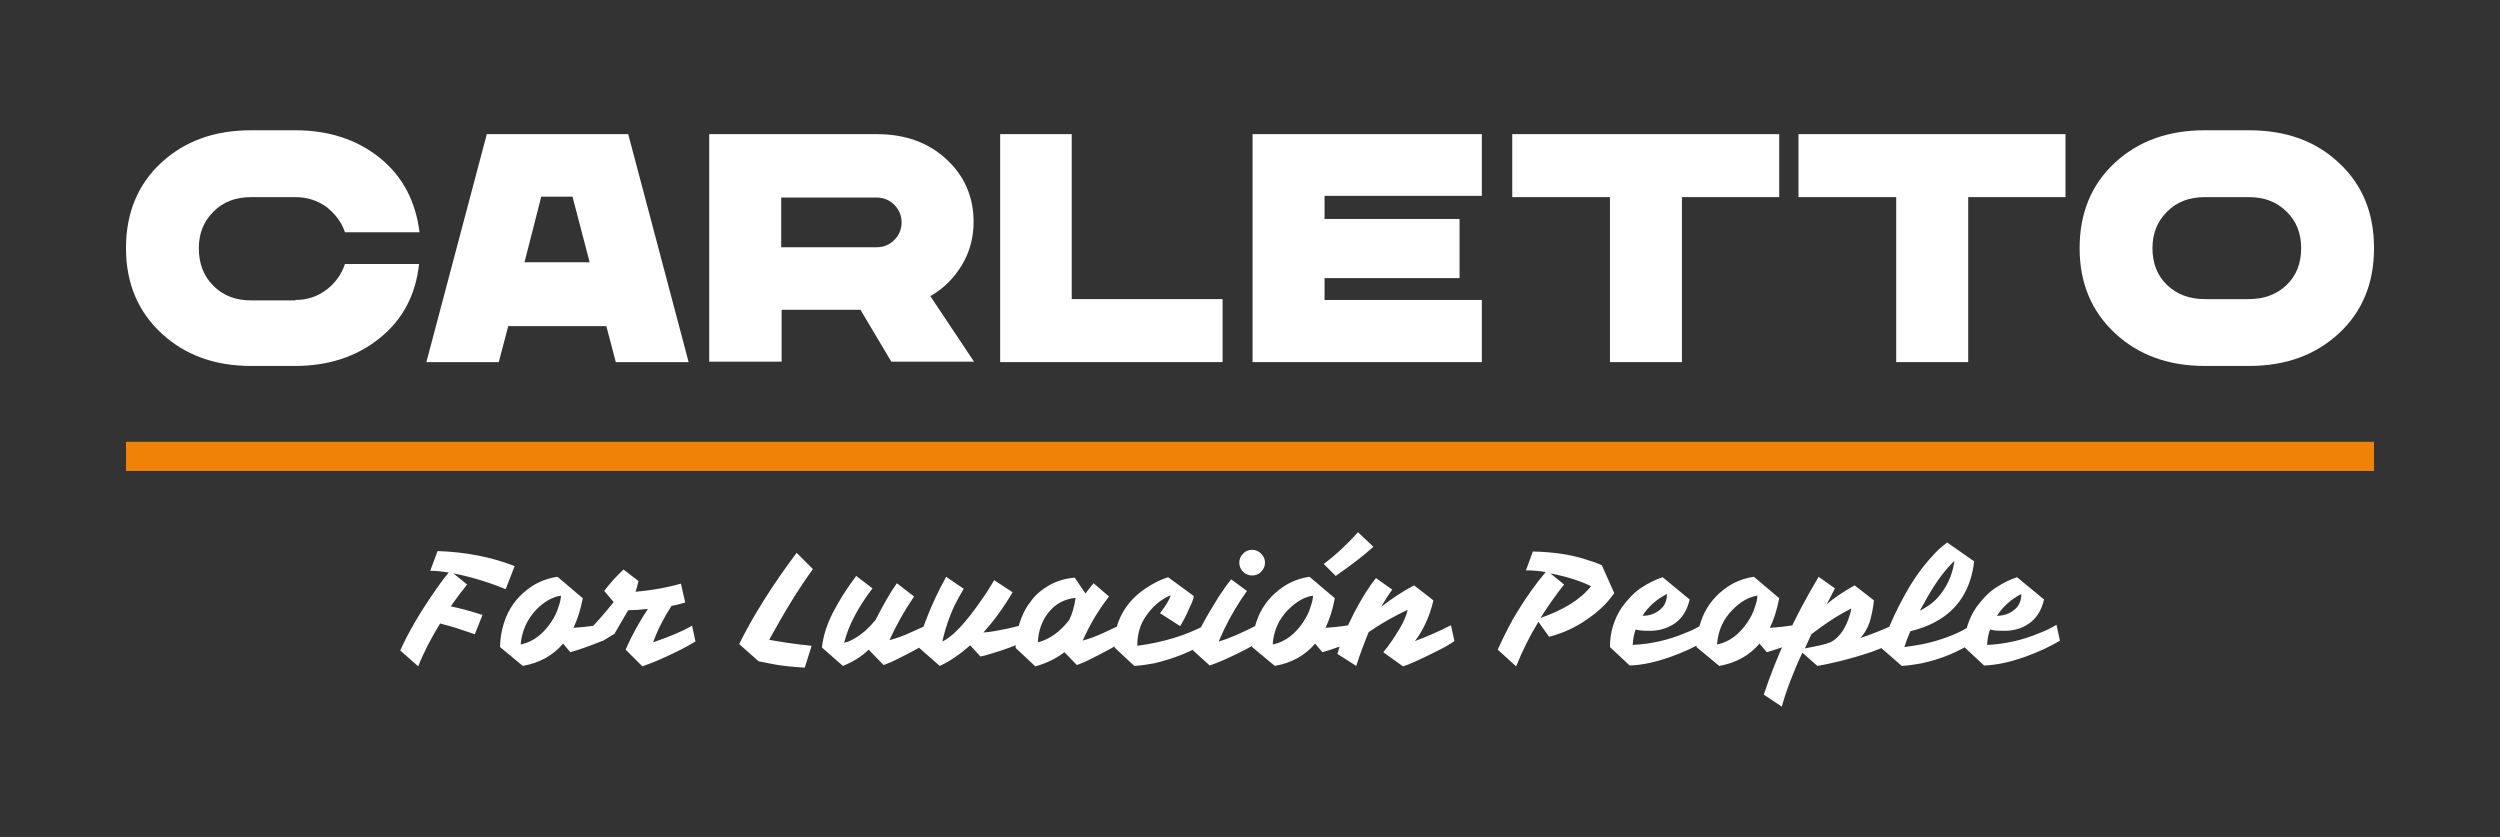 <?xml version="1.0" encoding="utf-8"?>
<!-- Generator: Adobe Illustrator 26.1.0, SVG Export Plug-In . SVG Version: 6.00 Build 0)  -->
<svg version="1.1" id="Livello_1" xmlns="http://www.w3.org/2000/svg" xmlns:xlink="http://www.w3.org/1999/xlink" x="0px" y="0px"
	 width="583.4px" height="195.3px" viewBox="0 0 583.4 195.3" enable-background="new 0 0 583.4 195.3" xml:space="preserve">
<rect x="0" y="0" width="583.4" height="195.3" fill="#333333" stroke="none"/>
<g>
	<defs>
		<rect id="SVGID_1_" width="583.4" height="195.3"/>
	</defs>
	<clipPath id="SVGID_00000005251586866031204420000012944154912031408308_">
		<use xlink:href="#SVGID_1_"  overflow="visible"/>
	</clipPath>
	<path clip-path="url(#SVGID_00000005251586866031204420000012944154912031408308_)" fill="#FFFFFF" d="M68.9,70
		c2.8,0,5.2-0.8,7.3-2.4c2.1-1.6,3.5-3.6,4.3-6h17.3C97,68.8,94,74.6,88.6,78.9c-5.3,4.3-11.9,6.5-19.8,6.5H58.6
		c-8.4,0-15.4-2.5-20.9-7.6c-5.5-5.1-8.3-11.7-8.3-19.9c0-8.1,2.7-14.8,8.2-19.9c5.5-5.1,12.5-7.6,21-7.6h10.3
		c7.9,0,14.5,2.2,19.8,6.5C94,41.2,97,47,97.9,54.2H80.5c-0.8-2.4-2.3-4.3-4.3-5.9c-2.1-1.5-4.5-2.3-7.3-2.3H58.6
		c-3.6,0-6.5,1.1-8.8,3.4c-2.3,2.3-3.4,5.1-3.4,8.5c0,3.6,1.1,6.5,3.4,8.8c2.3,2.3,5.2,3.4,8.8,3.4H68.9z"/>
	<path clip-path="url(#SVGID_00000005251586866031204420000012944154912031408308_)" fill="#FFFFFF" d="M122.4,61.2h15.2l-4-15.3
		h-7.3L122.4,61.2z M143.7,84.5l-2.2-8.4h-22.9l-2.2,8.4H99.5l14.1-53.2h33l14.1,53.2H143.7z"/>
	<path clip-path="url(#SVGID_00000005251586866031204420000012944154912031408308_)" fill="#FFFFFF" d="M182.3,57.7h22.3
		c1.6,0,3-0.6,4.1-1.7c1.1-1.1,1.7-2.5,1.7-4.1c0-1.6-0.6-3-1.7-4.1c-1.1-1.1-2.5-1.7-4.1-1.7h-22.3V57.7z M165.5,84.5V31.3h39.1
		c6.7,0,12.1,2,16.3,5.9c4.2,3.9,6.3,8.8,6.3,14.6c0,3.6-0.9,7-2.7,10c-1.8,3-4.2,5.5-7.4,7.3l10.2,15.3H208l-7.2-12.1h-18.4v12.1
		H165.5z"/>
	<polygon clip-path="url(#SVGID_00000005251586866031204420000012944154912031408308_)" fill="#FFFFFF" points="250.1,69.8 
		285.3,69.8 285.3,84.5 233.4,84.5 233.4,31.3 250.1,31.3 	"/>
	<polygon clip-path="url(#SVGID_00000005251586866031204420000012944154912031408308_)" fill="#FFFFFF" points="345.8,45.7 
		309.1,45.7 309.1,51.1 340.6,51.1 340.6,64.9 309.1,64.9 309.1,70 345.8,70 345.8,84.5 292.3,84.5 292.3,31.3 345.8,31.3 	"/>
	<polygon clip-path="url(#SVGID_00000005251586866031204420000012944154912031408308_)" fill="#FFFFFF" points="415.2,31.3 
		415.2,46 392.5,46 392.5,84.5 375.7,84.5 375.7,46 352.9,46 352.9,31.3 	"/>
	<polygon clip-path="url(#SVGID_00000005251586866031204420000012944154912031408308_)" fill="#FFFFFF" points="482,31.3 482,46 
		459.3,46 459.3,84.5 442.5,84.5 442.5,46 419.7,46 419.7,31.3 	"/>
	<path clip-path="url(#SVGID_00000005251586866031204420000012944154912031408308_)" fill="#FFFFFF" d="M524.8,69.8
		c3.6,0,6.5-1.1,8.8-3.3c2.3-2.2,3.4-5.1,3.4-8.6c0-3.4-1.1-6.3-3.4-8.5c-2.3-2.3-5.2-3.4-8.8-3.4h-10.3c-3.6,0-6.5,1.1-8.8,3.4
		c-2.3,2.3-3.4,5.1-3.4,8.5c0,3.5,1.1,6.4,3.4,8.6c2.3,2.2,5.2,3.3,8.8,3.3H524.8z M524.8,30.4c8.6,0,15.6,2.5,21,7.6
		c5.5,5.1,8.2,11.7,8.2,19.9c0,8.2-2.7,14.8-8.2,19.9c-5.5,5.1-12.5,7.6-21,7.6h-10.3c-8.4,0-15.4-2.5-20.9-7.6
		c-5.5-5.1-8.3-11.7-8.3-19.9c0-8.1,2.7-14.8,8.2-19.9c5.5-5.1,12.5-7.6,21-7.6H524.8z"/>
	<path clip-path="url(#SVGID_00000005251586866031204420000012944154912031408308_)" fill="#FFFFFF" d="M471.7,138.6
		c0,1.7-0.6,3-1.9,3.9c-1.1,0.8-2.3,1.2-3.8,1.2C467.4,141.6,469.2,139.9,471.7,138.6 M473.5,145.5c1.7-1.2,2.9-3,3.5-5.6l-6.3-5.2
		c-1.6,0.5-3.2,1.3-4.9,2.4c-1.7,1.1-3.2,2.7-4.6,4.6c-1.9,2.8-2.8,5.9-2.8,9.3l4.6,4.3c3-0.1,6.1-0.8,9.5-2
		c3.1-1.1,5.9-2.4,8.2-3.8l-0.8-3.7c-1.2,0.7-2.5,1.4-3.9,1.9c-4,1.7-8.1,2.6-12.3,2.8c0.1-1.4,0.3-2.6,0.7-3.6
		c0.7,0.2,1.6,0.3,2.8,0.3C469.7,147.3,471.8,146.7,473.5,145.5 M449.8,139.3c2.2-3.8,4.3-6.6,6.3-8.4c-0.4,2.7-1.3,5-2.7,7
		c-1.3,2-3.1,3.5-5.4,4.6C448.6,141.5,449.2,140.4,449.8,139.3 M443.8,155.4c1.5-0.1,3-0.3,4.6-0.6c4.6-1,8.8-2.7,12.4-5.2l-0.8-3.7
		c-2.2,1.5-5,2.7-8.4,3.7c-1.7,0.5-4.1,1-7.2,1.4c0.3-1,0.8-2.3,1.4-3.7c2.1-0.5,4-1.2,5.7-2.1c5.3-2.8,8.4-7.5,9.2-14.2l-6.3-4.4
		c-1.2,0.9-2.4,1.9-3.5,3.2c-2.3,2.5-4.3,5.3-6.1,8.5c-2.7,4.8-4.6,9.2-5.7,13L443.8,155.4z M422.7,148c0.8-0.6,1.6-1.2,2.3-1.7
		c2.1-1.5,4.4-3,7-4.3c-0.1,0.9-0.4,1.8-0.7,2.6c-1,2.7-2.5,4.5-4.2,5.3c-1.2,0.5-3.2,0.9-5.9,1.4L422.7,148z M428.2,137.3l-3.8-2.7
		c-5.5,9.2-9.8,18.4-12.8,27.5l4.2,2.8c1-3.6,2.6-7.9,4.8-12.6l3.5,3.1c1.8-0.3,3.5-0.7,5.2-1.1c5.6-1.4,10-2.9,13.2-4.7l-0.8-3.7
		c-2.4,1.1-4.9,2.1-7.6,3c1-1,1.7-2.3,2.2-3.7c0.4-1.4,0.8-3.1,1-5.1l-4.5-3.5c-2.7,1.5-4.9,3-6.5,4.4L428.2,137.3z M404.4,142.2
		c1.8-1.8,3.7-2.9,5.7-3.2c0,0.7-0.2,1.6-0.6,2.7c-0.3,1.1-0.9,2.3-1.7,3.5c-1.9,2.8-4.2,4.6-7.1,5.2
		C400.9,147.2,402.1,144.5,404.4,142.2 M412.3,152.2c1.8-0.5,4.4-1.4,7.6-2.7l-0.8-3.7c-2.3,0.4-4.3,0.6-6.1,0.7
		c1-2,1.7-4.3,2.2-6.9l-5.9-5c-2.2,0.3-4.3,1.1-6.1,2.3c-2.7,1.8-4.7,4.2-5.9,7.1c-0.9,2.3-1.4,4.7-1.4,7l5.3,4.4
		c3.9-0.7,7-2.4,9.4-5.2L412.3,152.2z M389,138.6c0,1.7-0.6,3-1.9,3.9c-1.1,0.8-2.3,1.2-3.8,1.2C384.6,141.6,386.5,139.9,389,138.6
		 M390.8,145.5c1.7-1.2,2.9-3,3.5-5.6l-6.3-5.2c-1.6,0.5-3.2,1.3-4.9,2.4c-1.7,1.1-3.2,2.7-4.6,4.6c-1.9,2.8-2.8,5.9-2.8,9.3
		l4.6,4.3c3-0.1,6.1-0.8,9.5-2c3.1-1.1,5.9-2.4,8.2-3.8l-0.8-3.7c-1.2,0.7-2.5,1.4-3.9,1.9c-4,1.7-8.1,2.6-12.3,2.8
		c0.1-1.4,0.3-2.6,0.7-3.6c0.7,0.2,1.6,0.3,2.8,0.3C386.9,147.3,389,146.7,390.8,145.5 M365,136.4l-3.2-2.6c4,0.8,7.1,1.8,9.5,3
		c-2.6,3.2-6.6,5.6-11.8,7.4C361.2,141.5,363,138.9,365,136.4 M353.8,155.5c1.5-3.7,3.2-7.1,5.2-10.4l2.5,3.5c3.1-0.8,6-2.1,8.6-3.9
		c2.7-1.8,4.9-3.8,6.6-6.3l-2.9-6.5c-1.3-0.6-2.6-1-3.9-1.4c-3.4-1.1-7.5-1.7-12.2-1.8l-1.6,4.4c1.4,0,2.9,0.1,4.6,0.4
		c-2.3,2.7-4.5,5.8-6.7,9.4c-1.3,2.1-2.8,5-4.5,8.7L353.8,155.5z M324.9,137.6l-3.8-2.7c-1.8,2.2-3.4,4.9-5.1,8.1
		c-1.8,3.5-3.1,6.7-3.9,9.6l4.4,2.8c0.8-2.6,1.8-5.2,2.9-7.9c2.9-2,5.9-3.7,9.1-5.2c-0.3,1.3-0.9,2.8-2,4.6s-2.2,3.5-3.7,5.3
		l4.6,3.3c1.4-0.4,3.8-1.5,7.4-3.3c2.1-1,3.6-1.9,4.6-2.6l-0.8-3.7c-3.1,1.6-6,2.8-8.4,3.7c2.1-2.8,3.5-6,4.3-9.5l-4.5-3.5
		c-2.7,1.4-5.2,3.1-7.7,5C323.2,140.1,324,138.8,324.9,137.6 M316.9,124.2c-2.6,2.9-5.3,5.4-8,7.4l2.8,2.8c3.6-2.5,6.6-4.8,8.8-6.8
		L316.9,124.2z M300.7,142.2c1.8-1.8,3.7-2.9,5.7-3.2c0,0.7-0.2,1.6-0.6,2.7c-0.3,1.1-0.9,2.3-1.7,3.5c-1.9,2.8-4.2,4.6-7.1,5.2
		C297.2,147.2,298.4,144.5,300.7,142.2 M308.6,152.2c1.8-0.5,4.4-1.4,7.6-2.7l-0.8-3.7c-2.3,0.4-4.3,0.6-6.1,0.7
		c1-2,1.7-4.3,2.2-6.9l-5.9-5c-2.2,0.3-4.3,1.1-6.1,2.3c-2.7,1.8-4.7,4.2-5.9,7.1c-0.9,2.3-1.4,4.7-1.4,7l5.3,4.4
		c3.9-0.7,7-2.4,9.4-5.2L308.6,152.2z M285.7,146.8c1.7-3.5,3.5-6.4,5.3-8.9l-3.7-2.7c-0.9,1.1-1.8,2.4-2.8,3.9
		c-3.1,4.9-5.3,9-6.5,12.3l4.3,3.9c1.1-0.4,2.2-0.8,3.3-1.3c3.4-1.5,6.3-3,8.7-4.5l-0.8-3.7c-3.5,1.8-6.6,3.2-9.1,3.9
		C284.8,148.8,285.2,147.9,285.7,146.8 M292.2,134.3c0.8,0,1.6-0.3,2.1-0.9c0.6-0.6,0.9-1.3,0.9-2.1s-0.3-1.5-0.9-2.1
		c-0.6-0.6-1.3-0.9-2.1-0.9c-0.8,0-1.6,0.3-2.1,0.9c-0.6,0.6-0.9,1.3-0.9,2.1s0.3,1.6,0.9,2.1C290.6,134,291.4,134.3,292.2,134.3
		 M267.4,143.8c1.5-2.2,3.4-3.9,5.8-4.9c-0.3,1.1-1.2,2.5-2.5,4.2l4.7,3c0.5-0.8,1.3-2.2,2.2-4.3c0.6-1.2,0.9-2.1,1-2.7l-6-4.4
		c-1.7,0.5-3.4,1.4-5.1,2.5c-3.8,2.5-6.1,5.8-7.1,9.8c-0.2,1-0.3,2.3-0.3,4.1l4.6,4.3c1.5-0.1,3-0.3,4.6-0.6
		c4.7-1.1,8.9-2.8,12.7-5.2l-0.8-3.7c-4.5,2.4-9.8,4-15.8,4.8C265.4,148.1,266,145.8,267.4,143.8 M244.7,142.9
		c1.6-2,3.7-3.1,6.3-3.4c-0.3,2.1-0.8,3.8-1.5,5.2c-2.2,2.8-4.6,4.5-7.3,5.2C242.3,147.3,243.1,144.9,244.7,142.9 M251.3,155.2
		c1.1-0.4,2.3-0.9,3.6-1.6c3.4-1.7,5.8-3,7.3-4.1l-0.8-3.7c-0.5,0.3-1.7,0.9-3.7,1.8c-1.9,0.9-3.6,1.5-5.1,1.9l0.1-0.1
		c1.6-3.6,3.6-7,6.1-10.2l-3.6-3.1c-1,1.2-1.6,2-1.9,2.4l-2.5-3.7c-2.3,0.2-4.2,0.8-6,1.8c-1.7,1-3.2,2.2-4.3,3.8
		c-1.2,1.5-2,3.2-2.6,5.1c-0.6,1.9-0.9,3.8-0.9,5.7l4.6,4.3c2.6-0.7,4.8-1.8,6.8-3.3L251.3,155.2z M228.8,153.2
		c0.6-0.1,1.4-0.3,2.3-0.6c3.4-1,6.1-2,8.3-3.1l-0.8-3.7c-0.7,0.2-2,0.6-4,1c-1.9,0.4-3.6,0.7-5.1,0.8c2.4-2.7,4.7-5.8,6.8-9.4
		l-4.3-2.8c-1,1.7-2,3.3-3.1,4.8c-3.6,5.2-6.6,8.4-9,9.5c0.4-1.8,1-3.9,1.9-6.2c0.6-1.6,1.6-3.6,3.1-6.1l-4.1-2.8
		c-1.9,3.4-3.4,6.7-4.6,9.8c-0.8,1.9-1.4,4.2-1.8,6.7l4.9,4.3c2.4-1.1,4.7-2.7,7.1-4.8L228.8,153.2z M206.2,155.2
		c1.1-0.4,2.3-0.9,3.6-1.6c3.3-1.6,5.7-3,7.3-4.1l-0.8-3.7c-0.5,0.3-1.7,0.9-3.6,1.7c-1.9,0.9-3.6,1.5-5.2,1.9l0.1-0.1
		c1.5-3.3,3.4-6.7,5.7-10.1l-4-3.1c-1.6,2.2-3.2,5.1-5,8.6c-1.5,1.8-3.1,3.3-4.9,4.3c-0.7,0.4-1.3,0.7-1.7,0.8
		c-0.4,0.1-0.7,0.2-0.7,0.2c0.9-3.8,3.1-8.1,6.6-12.7l-3.8-2.9c-2.2,2.9-4,5.8-5.4,8.5c-1.4,2.7-2.3,5.5-2.6,8.2l4.9,4.3
		c2.5-1,4.5-2.3,6-3.8L206.2,155.2z M189.7,132.8l-3.8-3.8c-5.9,7.9-10.3,15-13.4,21.3l4.5,4c0.8,0.2,2,0.4,3.5,0.7
		c1.5,0.3,3.9,0.6,7.3,0.8l1.6-5.1c-4-0.4-7.3-0.9-9.9-1.4C183.1,142.7,186.5,137.2,189.7,132.8 M143.2,140.5
		c-0.5,0.6-1.1,1.4-1.9,2.3c-0.7,0.9-2.1,2.4-4.2,4.7l3.5,2.1l2.8-1.7c1.7-3,2.8-4.8,3.2-5.5c1.3,0,2.9-0.1,4.6-0.3
		c-1.8,2.7-3.6,5.8-5.2,9.5l3.9,3.9c1.1-0.4,2.2-0.8,3.4-1.3c3.7-1.6,6.7-3.1,9-4.5l-0.8-3.7c-2,1.2-5,2.5-9.1,3.9
		c1.1-3,2.6-5.9,4.3-8.5c1.1-0.2,2.2-0.5,3.2-0.8l-1-4.4c-1,0.3-2.3,0.6-3.7,0.9c-1.4,0.3-3.7,0.7-6.9,1c0.2-0.5,0.4-1.3,0.7-2.5
		l-3.5-2.7c-1.8,1.7-3.3,3.4-4.5,5C141.8,138.8,142.5,139.7,143.2,140.5 M125.2,142.2c1.8-1.8,3.7-2.9,5.7-3.2
		c0,0.7-0.2,1.6-0.6,2.7c-0.3,1.1-0.9,2.3-1.7,3.5c-1.9,2.8-4.2,4.6-7.1,5.2C121.8,147.2,123,144.5,125.2,142.2 M133.1,152.2
		c1.8-0.5,4.4-1.4,7.6-2.7l-0.8-3.7c-2.3,0.4-4.3,0.6-6.1,0.7c1-2,1.7-4.3,2.2-6.9l-5.9-5c-2.2,0.3-4.3,1.1-6.1,2.3
		c-2.7,1.8-4.7,4.2-5.9,7.1c-0.9,2.3-1.4,4.7-1.4,7l5.3,4.4c3.9-0.7,7-2.4,9.4-5.2L133.1,152.2z M97.6,155.5c1.2-3.1,2.9-6.4,5.1-10
		c1.3,0.3,2.5,0.7,3.6,1l4.5,1.5l1.8-4.5c-3.4-1.1-5.9-1.7-7.4-2c1.3-1.9,2.6-3.6,3.8-5.1l-3.2-2.6c4.5,0.9,8.6,2.2,12.2,3.7
		l2.1-5.4c-5.4-2.1-11.4-3.3-18-3.5l-1.7,4.6c1.1,0,2.5,0.1,4.3,0.4c-0.9,1.1-1.9,2.4-3,4c-3.6,5.2-6.4,9.9-8.3,14.2L97.6,155.5z"/>
	
		<rect x="29.4" y="103.1" clip-path="url(#SVGID_00000005251586866031204420000012944154912031408308_)" fill="#EF8207" width="524.6" height="6.8"/>
</g>
</svg>
